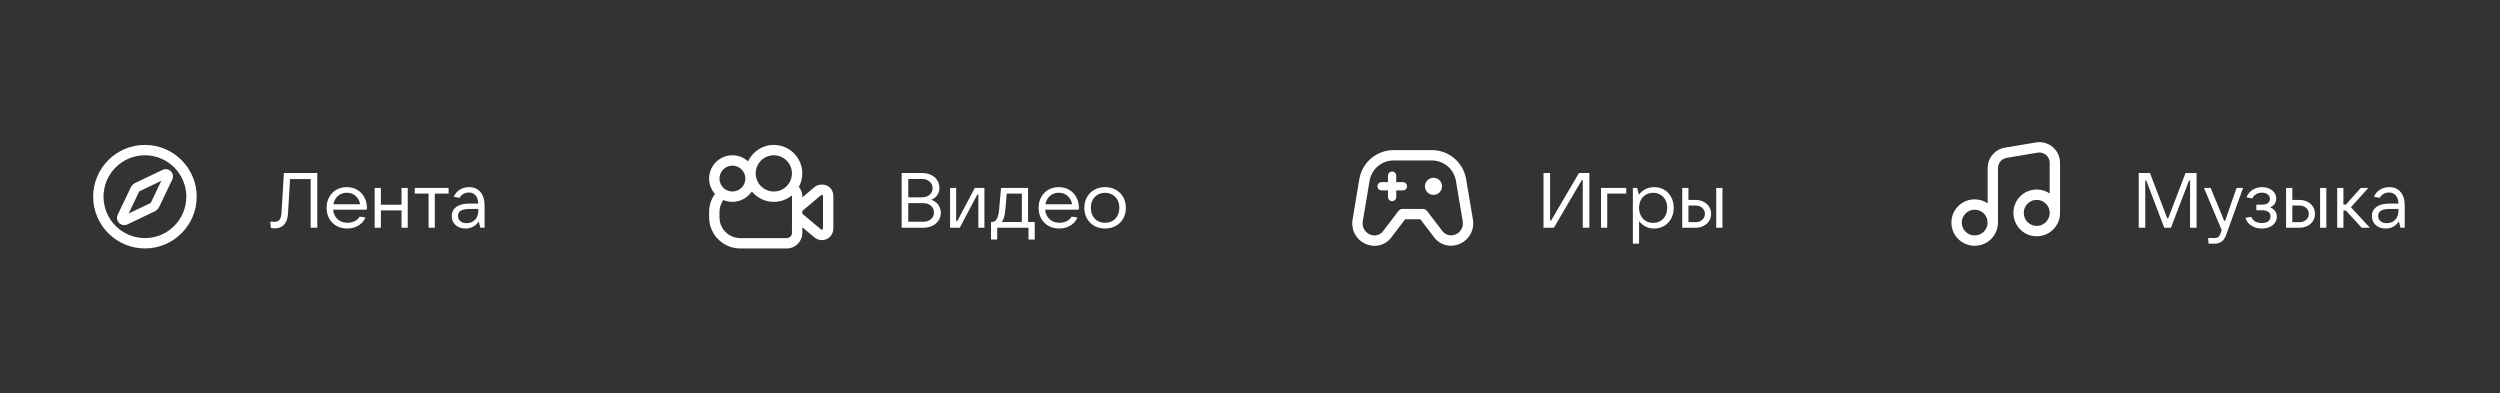 <?xml version="1.0" encoding="UTF-8"?> <svg xmlns="http://www.w3.org/2000/svg" width="483" height="76" viewBox="0 0 483 76" fill="none"><rect x="0" y="0" width="483" height="76" fill="#333333" stroke="none"/> <path fill-rule="evenodd" clip-rule="evenodd" d="M28 28C22.48 28 18 32.481 18 38C18 43.519 22.48 48 28 48C33.52 48 38 43.519 38 38C38 32.481 33.52 28 28 28ZM28 30C32.42 30 36 33.585 36 38C36 42.415 32.42 46 28 46C23.58 46 20 42.415 20 38C20 33.585 23.58 30 28 30ZM25.26 36.227L22.74 41.49C22.49 42.026 22.6 42.664 23.02 43.084C23.44 43.503 24.07 43.613 24.61 43.357L29.87 40.843C30.27 40.655 30.58 40.339 30.77 39.947L33.28 34.684C33.54 34.148 33.43 33.51 33.01 33.09C32.59 32.671 31.95 32.561 31.42 32.817L26.15 35.332C25.76 35.519 25.45 35.835 25.26 36.227ZM31.17 34.929L29.14 39.171C29.13 39.192 29.12 39.209 29.1 39.218L24.86 41.245L26.88 37.003C26.89 36.982 26.91 36.966 26.93 36.956L31.17 34.929Z" fill="white"></path> <path d="M54.85 33.425H61.3V44H60.025V34.595H56.035L55.645 41.21C55.595 42.16 55.345 42.885 54.895 43.385C54.455 43.875 53.845 44.12 53.065 44.12C52.805 44.12 52.56 44.09 52.33 44.03L52.225 42.815C52.515 42.845 52.785 42.86 53.035 42.86C53.475 42.86 53.8 42.725 54.01 42.455C54.22 42.185 54.345 41.745 54.385 41.135L54.85 33.425ZM70.888 40.13C70.888 40.26 70.883 40.385 70.873 40.505H64.363C64.433 41.275 64.718 41.89 65.218 42.35C65.718 42.81 66.353 43.04 67.123 43.04C67.663 43.04 68.143 42.93 68.563 42.71C68.983 42.49 69.293 42.2 69.493 41.84L70.618 42.02C70.308 42.71 69.833 43.24 69.193 43.61C68.553 43.97 67.843 44.15 67.063 44.15C66.293 44.15 65.608 43.98 65.008 43.64C64.408 43.3 63.938 42.825 63.598 42.215C63.268 41.605 63.103 40.915 63.103 40.145C63.103 39.375 63.268 38.69 63.598 38.09C63.928 37.48 64.388 37.005 64.978 36.665C65.568 36.325 66.238 36.155 66.988 36.155C67.738 36.155 68.408 36.325 68.998 36.665C69.588 37.005 70.048 37.48 70.378 38.09C70.718 38.69 70.888 39.37 70.888 40.13ZM66.988 37.235C66.328 37.235 65.763 37.44 65.293 37.85C64.833 38.25 64.538 38.79 64.408 39.47H69.583C69.463 38.8 69.168 38.26 68.698 37.85C68.238 37.44 67.668 37.235 66.988 37.235ZM77.576 39.56V36.305H78.776V44H77.576V40.655H73.586V44H72.386V36.305H73.586V39.56H77.576ZM84.002 44H82.802V37.4H80.132V36.305H86.672V37.4H84.002V44ZM90.633 36.155C91.553 36.155 92.278 36.465 92.808 37.085C93.348 37.695 93.618 38.565 93.618 39.695V44H92.808L92.478 42.785C91.868 43.695 91.018 44.15 89.928 44.15C89.148 44.15 88.508 43.925 88.008 43.475C87.518 43.025 87.273 42.445 87.273 41.735C87.273 41.005 87.558 40.425 88.128 39.995C88.708 39.555 89.538 39.335 90.618 39.335H92.418C92.378 38.635 92.198 38.105 91.878 37.745C91.558 37.375 91.128 37.19 90.588 37.19C90.198 37.19 89.843 37.28 89.523 37.46C89.213 37.64 88.973 37.89 88.803 38.21L87.678 38.03C87.898 37.45 88.273 36.995 88.803 36.665C89.343 36.325 89.953 36.155 90.633 36.155ZM90.153 43.115C90.823 43.115 91.368 42.895 91.788 42.455C92.208 42.015 92.418 41.385 92.418 40.565V40.37H90.633C89.203 40.37 88.488 40.815 88.488 41.705C88.488 42.135 88.638 42.48 88.938 42.74C89.238 42.99 89.643 43.115 90.153 43.115Z" fill="white"></path> <path fill-rule="evenodd" clip-rule="evenodd" d="M144.52 31.17C145.397 29.298 147.299 28 149.502 28C152.538 28 155.002 30.464 155.002 33.5C155.002 34.442 154.765 35.329 154.346 36.105C154.768 36.62 155.021 37.28 155.019 38V38.128L157.402 36.117C157.422 36.101 157.442 36.086 157.462 36.071C158.767 35.13 161.002 35.808 161.002 37.913V44.09C161.002 44.906 160.654 45.518 160.175 45.907C159.433 46.508 158.332 46.586 157.46 45.953C157.441 45.94 157.423 45.925 157.405 45.911L155.01 43.905L155.008 45.006C155.005 46.661 153.663 48.001 152.008 48.001H143.008C139.712 48.001 137.033 45.343 137.008 42.047C137.005 41.704 137.003 41.358 137 41.014C136.99 39.734 137.39 38.494 138.128 37.469C137.426 36.681 137.002 35.639 137.002 34.5C137.002 32.016 139.018 30 141.502 30C142.664 30 143.723 30.441 144.52 31.17ZM145.251 36.988C144.445 38.2 143.066 39 141.502 39C140.88 39 140.288 38.874 139.749 38.645C139.258 39.323 138.993 40.148 139 40.999L139.008 42.032C139.025 44.229 140.81 46.001 143.008 46.001H152.008C152.56 46.001 153.007 45.554 153.008 45.003C153.011 43.016 153.016 39.984 153.019 37.997C153.019 37.912 153.009 37.83 152.986 37.754C152.038 38.533 150.824 39 149.502 39C147.79 39 146.26 38.216 145.251 36.988ZM155.014 41.3L158.657 44.349C158.743 44.402 158.844 44.41 158.915 44.353C158.981 44.299 159.002 44.203 159.002 44.09V37.913C159.002 37.697 158.794 37.601 158.651 37.681L155.015 40.748L155.014 41.3ZM141.502 32C142.882 32 144.002 33.12 144.002 34.5C144.002 35.88 142.882 37 141.502 37C140.122 37 139.002 35.88 139.002 34.5C139.002 33.12 140.122 32 141.502 32ZM149.502 30C151.434 30 153.002 31.568 153.002 33.5C153.002 35.432 151.434 37 149.502 37C147.57 37 146.002 35.432 146.002 33.5C146.002 31.568 147.57 30 149.502 30Z" fill="white"></path> <path d="M179.887 38.6C180.467 38.77 180.922 39.08 181.252 39.53C181.592 39.98 181.762 40.51 181.762 41.12C181.762 41.67 181.617 42.165 181.327 42.605C181.037 43.045 180.632 43.39 180.112 43.64C179.602 43.88 179.017 44 178.357 44H174.202V33.425H178.102C178.762 33.425 179.347 33.545 179.857 33.785C180.377 34.025 180.777 34.365 181.057 34.805C181.347 35.235 181.492 35.73 181.492 36.29C181.492 36.84 181.347 37.32 181.057 37.73C180.767 38.14 180.377 38.43 179.887 38.6ZM175.477 34.58V38.12H178.102C178.712 38.12 179.207 37.96 179.587 37.64C179.977 37.31 180.172 36.88 180.172 36.35C180.172 35.82 179.977 35.395 179.587 35.075C179.207 34.745 178.712 34.58 178.102 34.58H175.477ZM178.357 42.845C178.977 42.845 179.477 42.68 179.857 42.35C180.247 42.01 180.442 41.575 180.442 41.045C180.442 40.515 180.247 40.085 179.857 39.755C179.477 39.415 178.977 39.245 178.357 39.245H175.477V42.845H178.357ZM185.419 44H183.559V36.305H184.729V42.725H184.939L188.329 36.305H190.189V44H189.019V37.58H188.824L185.419 44ZM191.465 46.28V42.89H191.6C192.03 42.89 192.355 42.7 192.575 42.32C192.805 41.94 192.96 41.3 193.04 40.4L193.4 36.305H198.62V42.89H199.91V46.28H198.71V44H192.665V46.28H191.465ZM197.42 42.89V37.4H194.51L194.24 40.43C194.18 41.11 194.09 41.645 193.97 42.035C193.86 42.415 193.705 42.7 193.505 42.89H197.42ZM208.443 40.13C208.443 40.26 208.438 40.385 208.428 40.505H201.918C201.988 41.275 202.273 41.89 202.773 42.35C203.273 42.81 203.908 43.04 204.678 43.04C205.218 43.04 205.698 42.93 206.118 42.71C206.538 42.49 206.848 42.2 207.048 41.84L208.173 42.02C207.863 42.71 207.388 43.24 206.748 43.61C206.108 43.97 205.398 44.15 204.618 44.15C203.848 44.15 203.163 43.98 202.563 43.64C201.963 43.3 201.493 42.825 201.153 42.215C200.823 41.605 200.658 40.915 200.658 40.145C200.658 39.375 200.823 38.69 201.153 38.09C201.483 37.48 201.943 37.005 202.533 36.665C203.123 36.325 203.793 36.155 204.543 36.155C205.293 36.155 205.963 36.325 206.553 36.665C207.143 37.005 207.603 37.48 207.933 38.09C208.273 38.69 208.443 39.37 208.443 40.13ZM204.543 37.235C203.883 37.235 203.318 37.44 202.848 37.85C202.388 38.25 202.093 38.79 201.963 39.47H207.138C207.018 38.8 206.723 38.26 206.253 37.85C205.793 37.44 205.223 37.235 204.543 37.235ZM213.496 44.15C212.726 44.15 212.036 43.98 211.426 43.64C210.816 43.3 210.341 42.825 210.001 42.215C209.661 41.605 209.491 40.915 209.491 40.145C209.491 39.375 209.661 38.69 210.001 38.09C210.341 37.48 210.816 37.005 211.426 36.665C212.036 36.325 212.726 36.155 213.496 36.155C214.266 36.155 214.956 36.325 215.566 36.665C216.186 37.005 216.666 37.48 217.006 38.09C217.346 38.69 217.516 39.375 217.516 40.145C217.516 40.915 217.346 41.605 217.006 42.215C216.666 42.825 216.191 43.3 215.581 43.64C214.971 43.98 214.276 44.15 213.496 44.15ZM213.496 43.04C214.316 43.04 214.981 42.775 215.491 42.245C216.001 41.705 216.256 41.005 216.256 40.145C216.256 39.585 216.141 39.085 215.911 38.645C215.681 38.205 215.356 37.865 214.936 37.625C214.516 37.375 214.036 37.25 213.496 37.25C212.956 37.25 212.476 37.375 212.056 37.625C211.646 37.865 211.326 38.205 211.096 38.645C210.866 39.085 210.751 39.585 210.751 40.145C210.751 40.715 210.866 41.22 211.096 41.66C211.326 42.1 211.646 42.44 212.056 42.68C212.476 42.92 212.956 43.04 213.496 43.04Z" fill="white"></path> <path fill-rule="evenodd" clip-rule="evenodd" d="M271.472 42.363H274.412L277.102 45.883C277.862 46.887 279.062 47.475 280.322 47.473V47.473C281.592 47.471 282.792 46.91 283.612 45.94C284.432 44.969 284.782 43.688 284.572 42.435L283.252 34.599C282.712 31.367 279.912 29 276.632 29H269.252C265.972 29 263.172 31.369 262.622 34.603C262.212 37.097 261.702 40.109 261.312 42.455C261.102 43.707 261.452 44.988 262.272 45.957C263.092 46.927 264.292 47.488 265.562 47.49V47.49C266.832 47.492 268.022 46.902 268.782 45.896L271.472 42.363ZM270.982 40.363C270.672 40.363 270.372 40.509 270.182 40.757L267.192 44.685C266.812 45.193 266.202 45.491 265.572 45.49H265.562C264.882 45.489 264.242 45.188 263.802 44.667C263.362 44.146 263.172 43.458 263.282 42.786L264.602 34.934C264.982 32.663 266.942 31 269.252 31H276.632C278.932 31 280.902 32.662 281.282 34.931L282.602 42.767C282.712 43.44 282.532 44.128 282.092 44.649C281.652 45.17 281.002 45.472 280.322 45.473V45.473C279.682 45.474 279.082 45.177 278.692 44.67L275.702 40.756C275.512 40.508 275.222 40.363 274.912 40.363H270.982ZM268.152 35.191H266.922C266.482 35.191 266.122 35.55 266.122 35.991C266.122 36.433 266.482 36.791 266.922 36.791H268.152V38.062C268.152 38.504 268.512 38.862 268.952 38.862C269.392 38.862 269.752 38.504 269.752 38.062V36.791H271.042C271.482 36.791 271.842 36.433 271.842 35.991C271.842 35.55 271.482 35.191 271.042 35.191H269.752V33.943C269.752 33.502 269.392 33.143 268.952 33.143C268.512 33.143 268.152 33.502 268.152 33.943V35.191ZM276.952 34.349C277.862 34.349 278.602 35.089 278.602 36C278.602 36.911 277.862 37.651 276.952 37.651C276.042 37.651 275.302 36.911 275.302 36C275.302 35.089 276.042 34.349 276.952 34.349Z" fill="white"></path> <path d="M300.212 44H298.202V33.425H299.477V42.605H299.672L305.057 33.425H307.067V44H305.792V34.805H305.597L300.212 44ZM310.517 44H309.317V36.305H314.192V37.4H310.517V44ZM315.469 47.075V36.305H316.279L316.639 37.61C316.949 37.19 317.349 36.845 317.839 36.575C318.339 36.295 318.924 36.155 319.594 36.155C320.314 36.155 320.959 36.325 321.529 36.665C322.109 37.005 322.559 37.48 322.879 38.09C323.199 38.69 323.359 39.375 323.359 40.145C323.359 40.915 323.199 41.605 322.879 42.215C322.559 42.825 322.109 43.3 321.529 43.64C320.959 43.98 320.314 44.15 319.594 44.15C318.934 44.15 318.359 44.015 317.869 43.745C317.389 43.475 316.989 43.135 316.669 42.725V47.075H315.469ZM319.384 43.055C319.914 43.055 320.384 42.935 320.794 42.695C321.214 42.445 321.534 42.1 321.754 41.66C321.984 41.22 322.099 40.715 322.099 40.145C322.099 39.585 321.984 39.085 321.754 38.645C321.534 38.205 321.214 37.865 320.794 37.625C320.384 37.375 319.914 37.25 319.384 37.25C318.854 37.25 318.384 37.375 317.974 37.625C317.564 37.865 317.244 38.205 317.014 38.645C316.784 39.085 316.669 39.585 316.669 40.145C316.669 40.715 316.784 41.22 317.014 41.66C317.244 42.1 317.564 42.445 317.974 42.695C318.384 42.935 318.854 43.055 319.384 43.055ZM325.005 44V36.305H326.205V38.63H327.57C328.15 38.63 328.67 38.745 329.13 38.975C329.59 39.205 329.945 39.525 330.195 39.935C330.455 40.335 330.585 40.795 330.585 41.315C330.585 41.835 330.455 42.3 330.195 42.71C329.935 43.11 329.575 43.425 329.115 43.655C328.665 43.885 328.15 44 327.57 44H325.005ZM332.775 44H331.575V36.305H332.775V44ZM327.57 42.92C328.1 42.92 328.535 42.77 328.875 42.47C329.215 42.17 329.385 41.785 329.385 41.315C329.385 40.845 329.215 40.46 328.875 40.16C328.535 39.86 328.1 39.71 327.57 39.71H326.205V42.92H327.57Z" fill="white"></path> <path fill-rule="evenodd" clip-rule="evenodd" d="M384.012 39.27C383.282 38.782 382.412 38.516 381.522 38.516H381.492C380.302 38.516 379.162 38.988 378.322 39.829C377.482 40.669 377.012 41.809 377.012 42.998C377.012 42.999 377.012 43 377.012 43.001C377.012 44.19 377.482 45.33 378.322 46.17C379.162 47.011 380.302 47.483 381.492 47.483C381.502 47.483 381.512 47.483 381.522 47.483C382.712 47.483 383.852 47.011 384.692 46.17C385.532 45.33 386.002 44.19 386.002 43.001V42.989C386.012 42.953 386.012 42.917 386.012 42.881V32.471C386.012 31.495 386.722 30.661 387.682 30.499L393.672 29.492C394.252 29.395 394.842 29.557 395.292 29.937C395.742 30.317 396.002 30.876 396.002 31.464V37.376C395.282 36.894 394.422 36.613 393.492 36.613V36.613C391.002 36.613 388.992 38.629 388.992 41.117C388.992 41.126 388.992 41.135 388.992 41.144C388.992 43.631 391.002 45.648 393.492 45.648V45.648C395.982 45.648 398.002 43.631 398.002 41.144C398.002 41.135 398.002 41.126 398.002 41.117L397.992 40.947C398.002 40.907 398.002 40.865 398.002 40.822C398.002 40.822 398.002 35.284 398.002 31.464C398.002 30.288 397.482 29.171 396.582 28.411C395.692 27.65 394.502 27.325 393.342 27.52C391.422 27.842 389.082 28.235 387.352 28.527C385.422 28.851 384.012 30.518 384.012 32.471V39.27ZM381.492 40.516H381.522C382.182 40.516 382.812 40.777 383.282 41.243C383.742 41.708 384.002 42.34 384.002 42.998C384.002 42.999 384.002 43 384.002 43.001C384.002 43.659 383.742 44.291 383.282 44.756C382.812 45.222 382.182 45.483 381.522 45.483H381.492C380.832 45.483 380.202 45.222 379.742 44.756C379.272 44.291 379.012 43.659 379.012 43.001C379.012 43 379.012 42.999 379.012 42.998C379.012 42.34 379.272 41.708 379.742 41.243C380.202 40.777 380.832 40.516 381.492 40.516ZM393.492 38.613V38.613C394.882 38.613 396.002 39.734 396.002 41.117C396.002 41.126 396.002 41.135 396.002 41.144C396.002 42.527 394.882 43.648 393.492 43.648V43.648C392.112 43.648 390.992 42.527 390.992 41.144C390.992 41.135 390.992 41.126 390.992 41.117C390.992 39.734 392.112 38.613 393.492 38.613Z" fill="white"></path> <path d="M414.462 44H413.202V33.425H415.377L418.707 42.17H418.902L422.247 33.425H424.377V44H423.117V34.88H422.922L419.427 44H418.137L414.657 34.88H414.462V44ZM432.106 36.305H433.366L430.096 45.38C429.876 45.98 429.586 46.41 429.226 46.67C428.876 46.94 428.406 47.075 427.816 47.075H426.706L426.601 45.98H427.876C428.176 45.98 428.406 45.915 428.566 45.785C428.736 45.665 428.876 45.45 428.986 45.14L429.226 44.45L425.806 36.305H427.096L429.706 42.65H429.901L432.106 36.305ZM438.563 40.055C438.943 40.185 439.258 40.41 439.508 40.73C439.758 41.04 439.883 41.42 439.883 41.87C439.883 42.29 439.763 42.675 439.523 43.025C439.283 43.375 438.943 43.65 438.503 43.85C438.073 44.05 437.573 44.15 437.003 44.15C436.223 44.15 435.543 43.965 434.963 43.595C434.383 43.225 434.003 42.72 433.823 42.08L434.933 41.9C435.103 42.3 435.363 42.6 435.713 42.8C436.073 42.99 436.498 43.085 436.988 43.085C437.528 43.085 437.943 42.975 438.233 42.755C438.523 42.525 438.668 42.21 438.668 41.81C438.668 41.45 438.533 41.165 438.263 40.955C437.993 40.735 437.568 40.625 436.988 40.625H435.923V39.545H436.988C437.488 39.545 437.873 39.445 438.143 39.245C438.413 39.045 438.548 38.775 438.548 38.435C438.548 38.065 438.398 37.77 438.098 37.55C437.798 37.33 437.428 37.22 436.988 37.22C436.578 37.22 436.208 37.32 435.878 37.52C435.558 37.71 435.318 37.98 435.158 38.33L434.033 38.135C434.263 37.505 434.648 37.02 435.188 36.68C435.728 36.33 436.343 36.155 437.033 36.155C437.543 36.155 438.003 36.25 438.413 36.44C438.833 36.63 439.163 36.89 439.403 37.22C439.643 37.55 439.763 37.925 439.763 38.345C439.763 38.755 439.653 39.115 439.433 39.425C439.213 39.725 438.923 39.935 438.563 40.055ZM441.675 44V36.305H442.875V38.63H444.24C444.82 38.63 445.34 38.745 445.8 38.975C446.26 39.205 446.615 39.525 446.865 39.935C447.125 40.335 447.255 40.795 447.255 41.315C447.255 41.835 447.125 42.3 446.865 42.71C446.605 43.11 446.245 43.425 445.785 43.655C445.335 43.885 444.82 44 444.24 44H441.675ZM449.445 44H448.245V36.305H449.445V44ZM444.24 42.92C444.77 42.92 445.205 42.77 445.545 42.47C445.885 42.17 446.055 41.785 446.055 41.315C446.055 40.845 445.885 40.46 445.545 40.16C445.205 39.86 444.77 39.71 444.24 39.71H442.875V42.92H444.24ZM457.863 44H456.273L453.213 40.67H452.748V44H451.548V36.305H452.748V39.53H453.228L456.108 36.305H457.563L454.203 40.04L457.863 44ZM461.607 36.155C462.527 36.155 463.252 36.465 463.782 37.085C464.322 37.695 464.592 38.565 464.592 39.695V44H463.782L463.452 42.785C462.842 43.695 461.992 44.15 460.902 44.15C460.122 44.15 459.482 43.925 458.982 43.475C458.492 43.025 458.247 42.445 458.247 41.735C458.247 41.005 458.532 40.425 459.102 39.995C459.682 39.555 460.512 39.335 461.592 39.335H463.392C463.352 38.635 463.172 38.105 462.852 37.745C462.532 37.375 462.102 37.19 461.562 37.19C461.172 37.19 460.817 37.28 460.497 37.46C460.187 37.64 459.947 37.89 459.777 38.21L458.652 38.03C458.872 37.45 459.247 36.995 459.777 36.665C460.317 36.325 460.927 36.155 461.607 36.155ZM461.127 43.115C461.797 43.115 462.342 42.895 462.762 42.455C463.182 42.015 463.392 41.385 463.392 40.565V40.37H461.607C460.177 40.37 459.462 40.815 459.462 41.705C459.462 42.135 459.612 42.48 459.912 42.74C460.212 42.99 460.617 43.115 461.127 43.115Z" fill="white"></path> </svg> 
